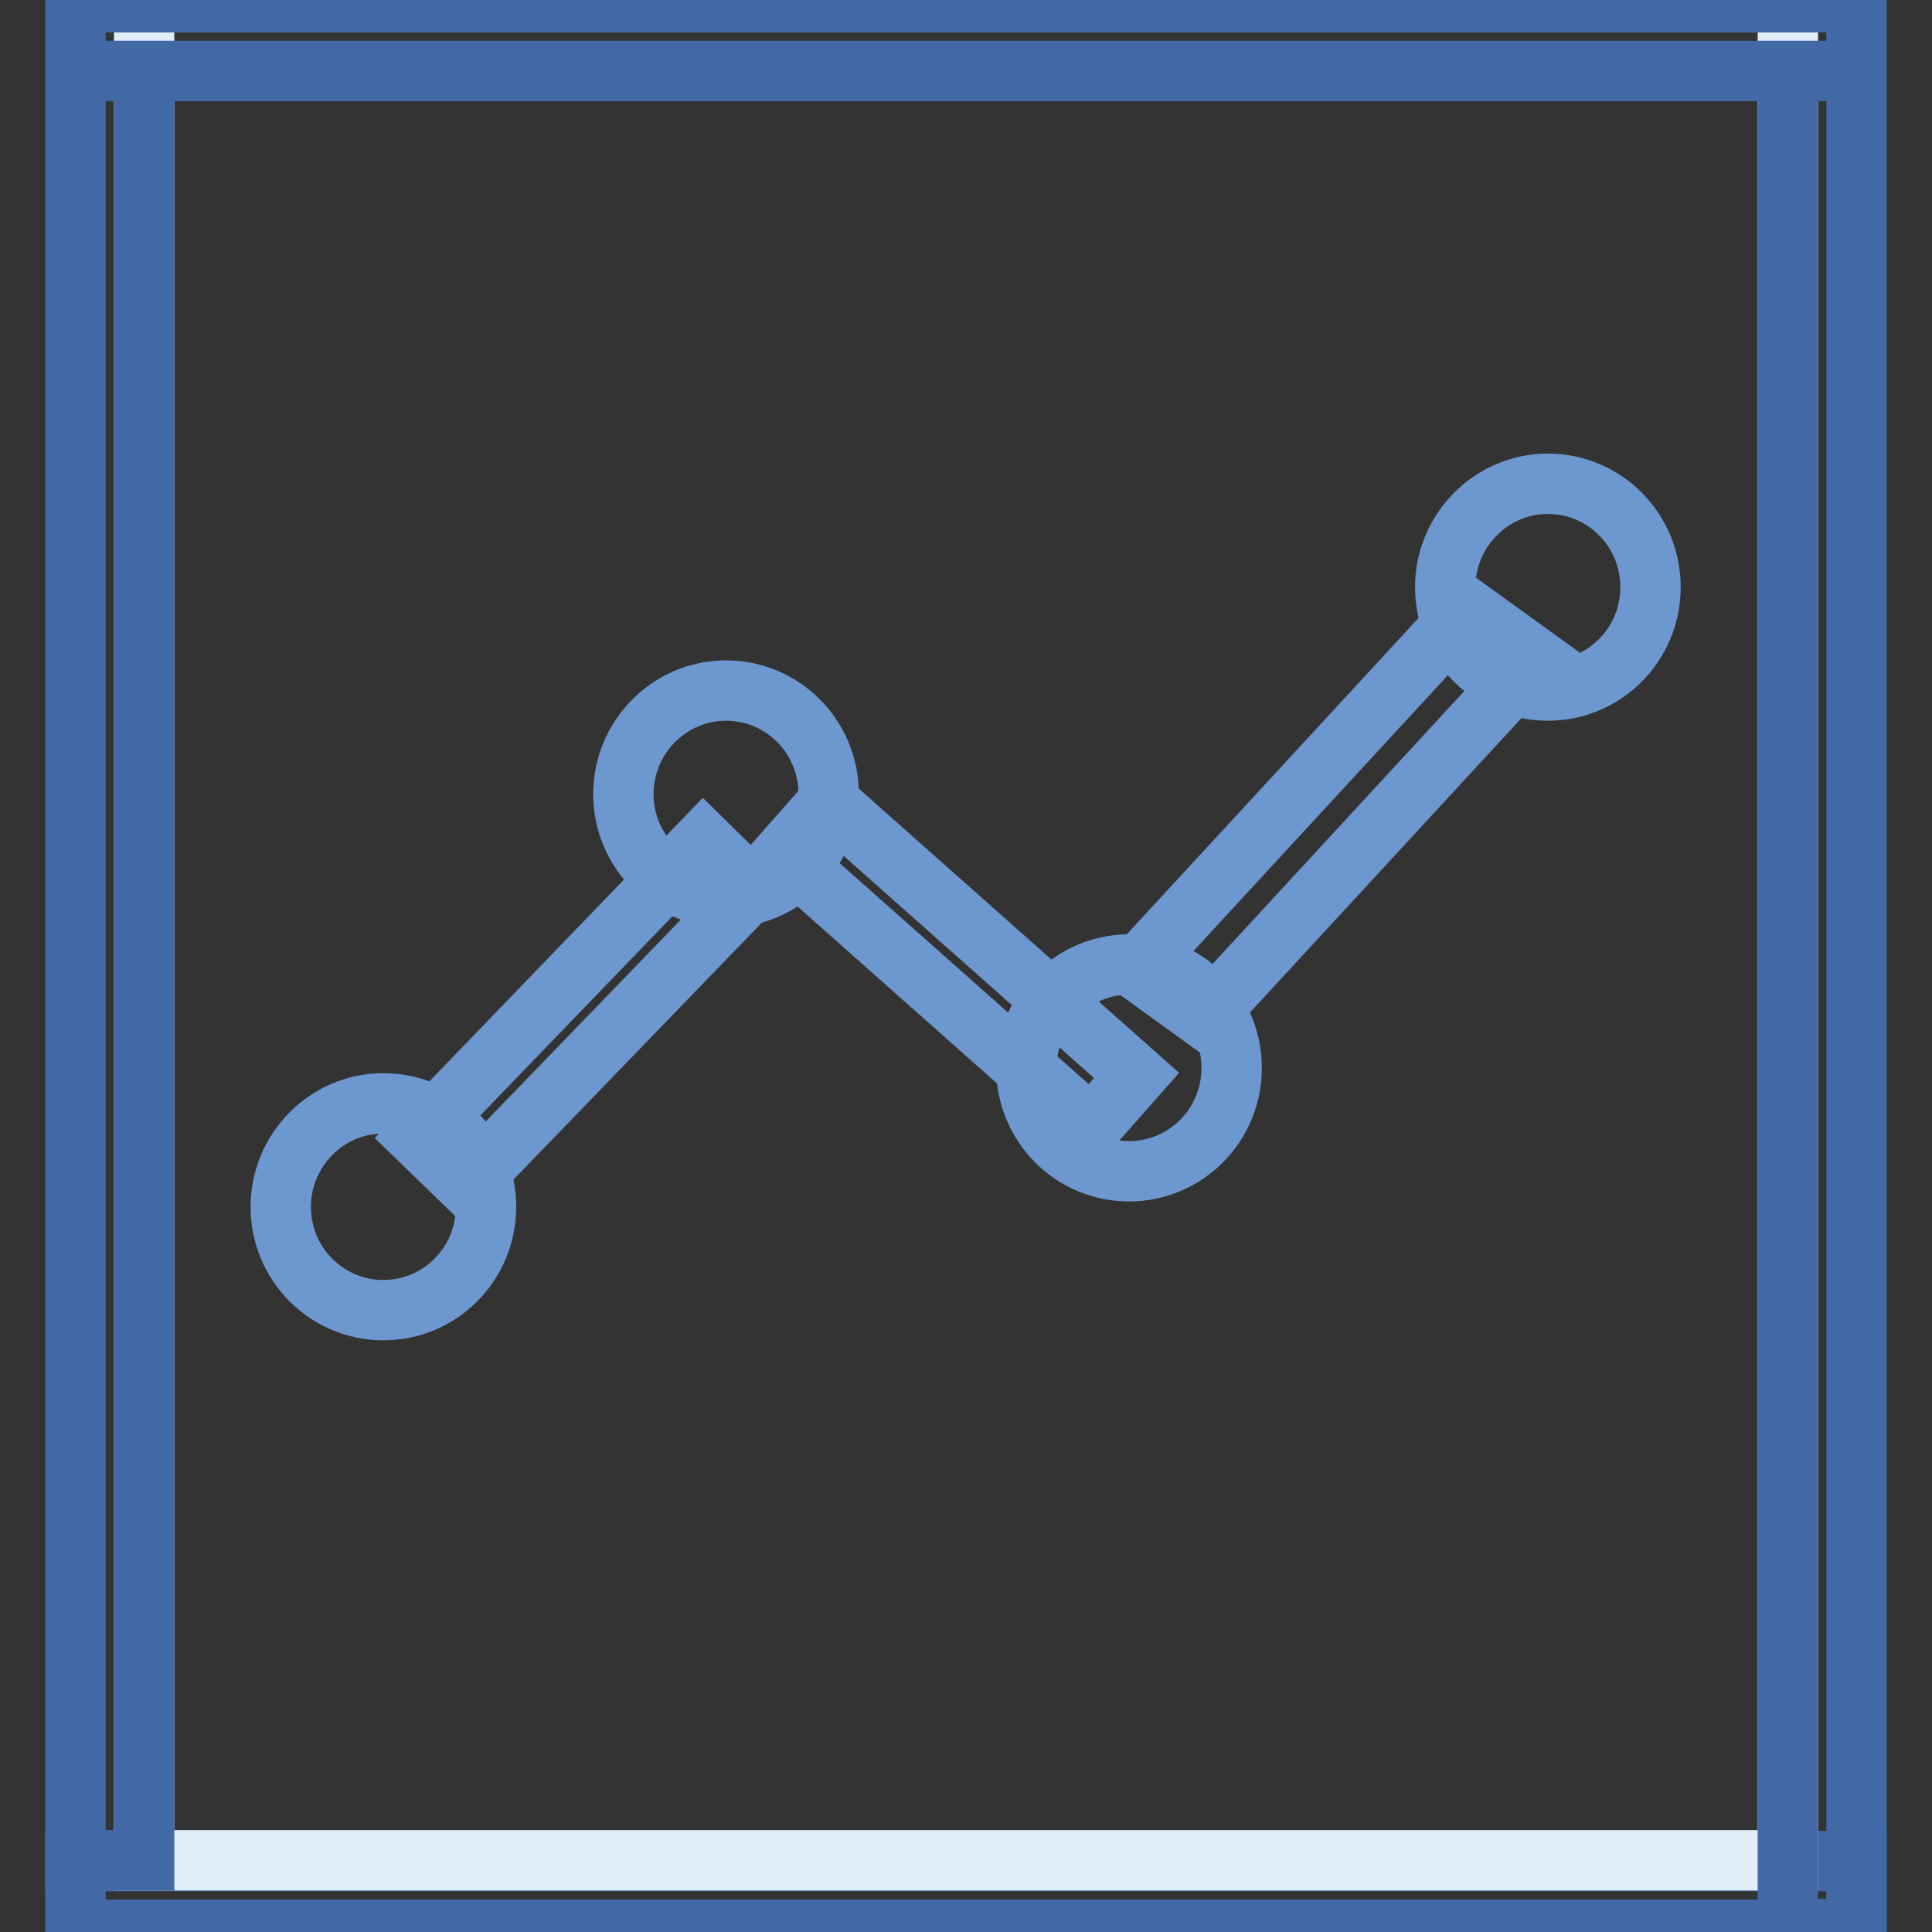 <?xml version="1.0" encoding="utf-8"?>
<!-- Svg Vector Icons : http://www.onlinewebfonts.com/icon -->
<!DOCTYPE svg PUBLIC "-//W3C//DTD SVG 1.1//EN" "http://www.w3.org/Graphics/SVG/1.1/DTD/svg11.dtd">
<svg version="1.1" xmlns="http://www.w3.org/2000/svg" xmlns:xlink="http://www.w3.org/1999/xlink" x="0px" y="0px" viewBox="0 0 256 256" enable-background="new 0 0 256 256" xml:space="preserve">
<rect x="0" y="0" width="256" height="256" fill="#333333" stroke="none"/>
<g> <path stroke-width="8" fill-opacity="0" stroke="#4269a6"  d="M10,246.6h236v9.1H10V246.6z"/> <path stroke-width="8" fill-opacity="0" stroke="#e0edf9"  d="M19.1,0.3h217.8v246.2H19.1V0.3z"/> <path stroke-width="8" fill-opacity="0" stroke="#6d97cf"  d="M37.2,159.9c0,7.6,6.1,13.7,13.6,13.7c7.5,0,13.6-6.1,13.6-13.7l0,0c0-7.6-6.1-13.7-13.6-13.7 C43.3,146.2,37.2,152.4,37.2,159.9L37.2,159.9z"/> <path stroke-width="8" fill-opacity="0" stroke="#6d97cf"  d="M82.6,105.2c0,7.6,6.1,13.7,13.6,13.7c7.5,0,13.6-6.1,13.6-13.7c0-7.6-6.1-13.7-13.6-13.7 C88.7,91.5,82.6,97.7,82.6,105.2z"/> <path stroke-width="8" fill-opacity="0" stroke="#6d97cf"  d="M136,141.5c0,7.6,6.1,13.7,13.6,13.7c7.5,0,13.6-6.1,13.6-13.7s-6.1-13.7-13.6-13.7 C142.1,127.8,136,134,136,141.5z"/> <path stroke-width="8" fill-opacity="0" stroke="#6d97cf"  d="M191.5,77.8c0,7.6,6.1,13.7,13.6,13.7c7.5,0,13.6-6.1,13.6-13.7c0-7.6-6.1-13.7-13.6-13.7 C197.6,64.1,191.5,70.3,191.5,77.8z"/> <path stroke-width="8" fill-opacity="0" stroke="#6d97cf"  d="M55.3,150.7l37.9-39.3l6.5,6.4L61.8,157L55.3,150.7z M109.8,106.3l40.8,36.2l-6,6.8l-40.8-36.2L109.8,106.3 z M203.5,87.2l-44,47.7l-9-6.5l44-47.7L203.5,87.2L203.5,87.2z"/> <path stroke-width="8" fill-opacity="0" stroke="#4269a6"  d="M10,0.3h236v9.1H10V0.3z M10,9.4h9.1v237.1H10V9.4z M236.9,9.4h9.1v246.2h-9.1V9.4z"/></g>
</svg>